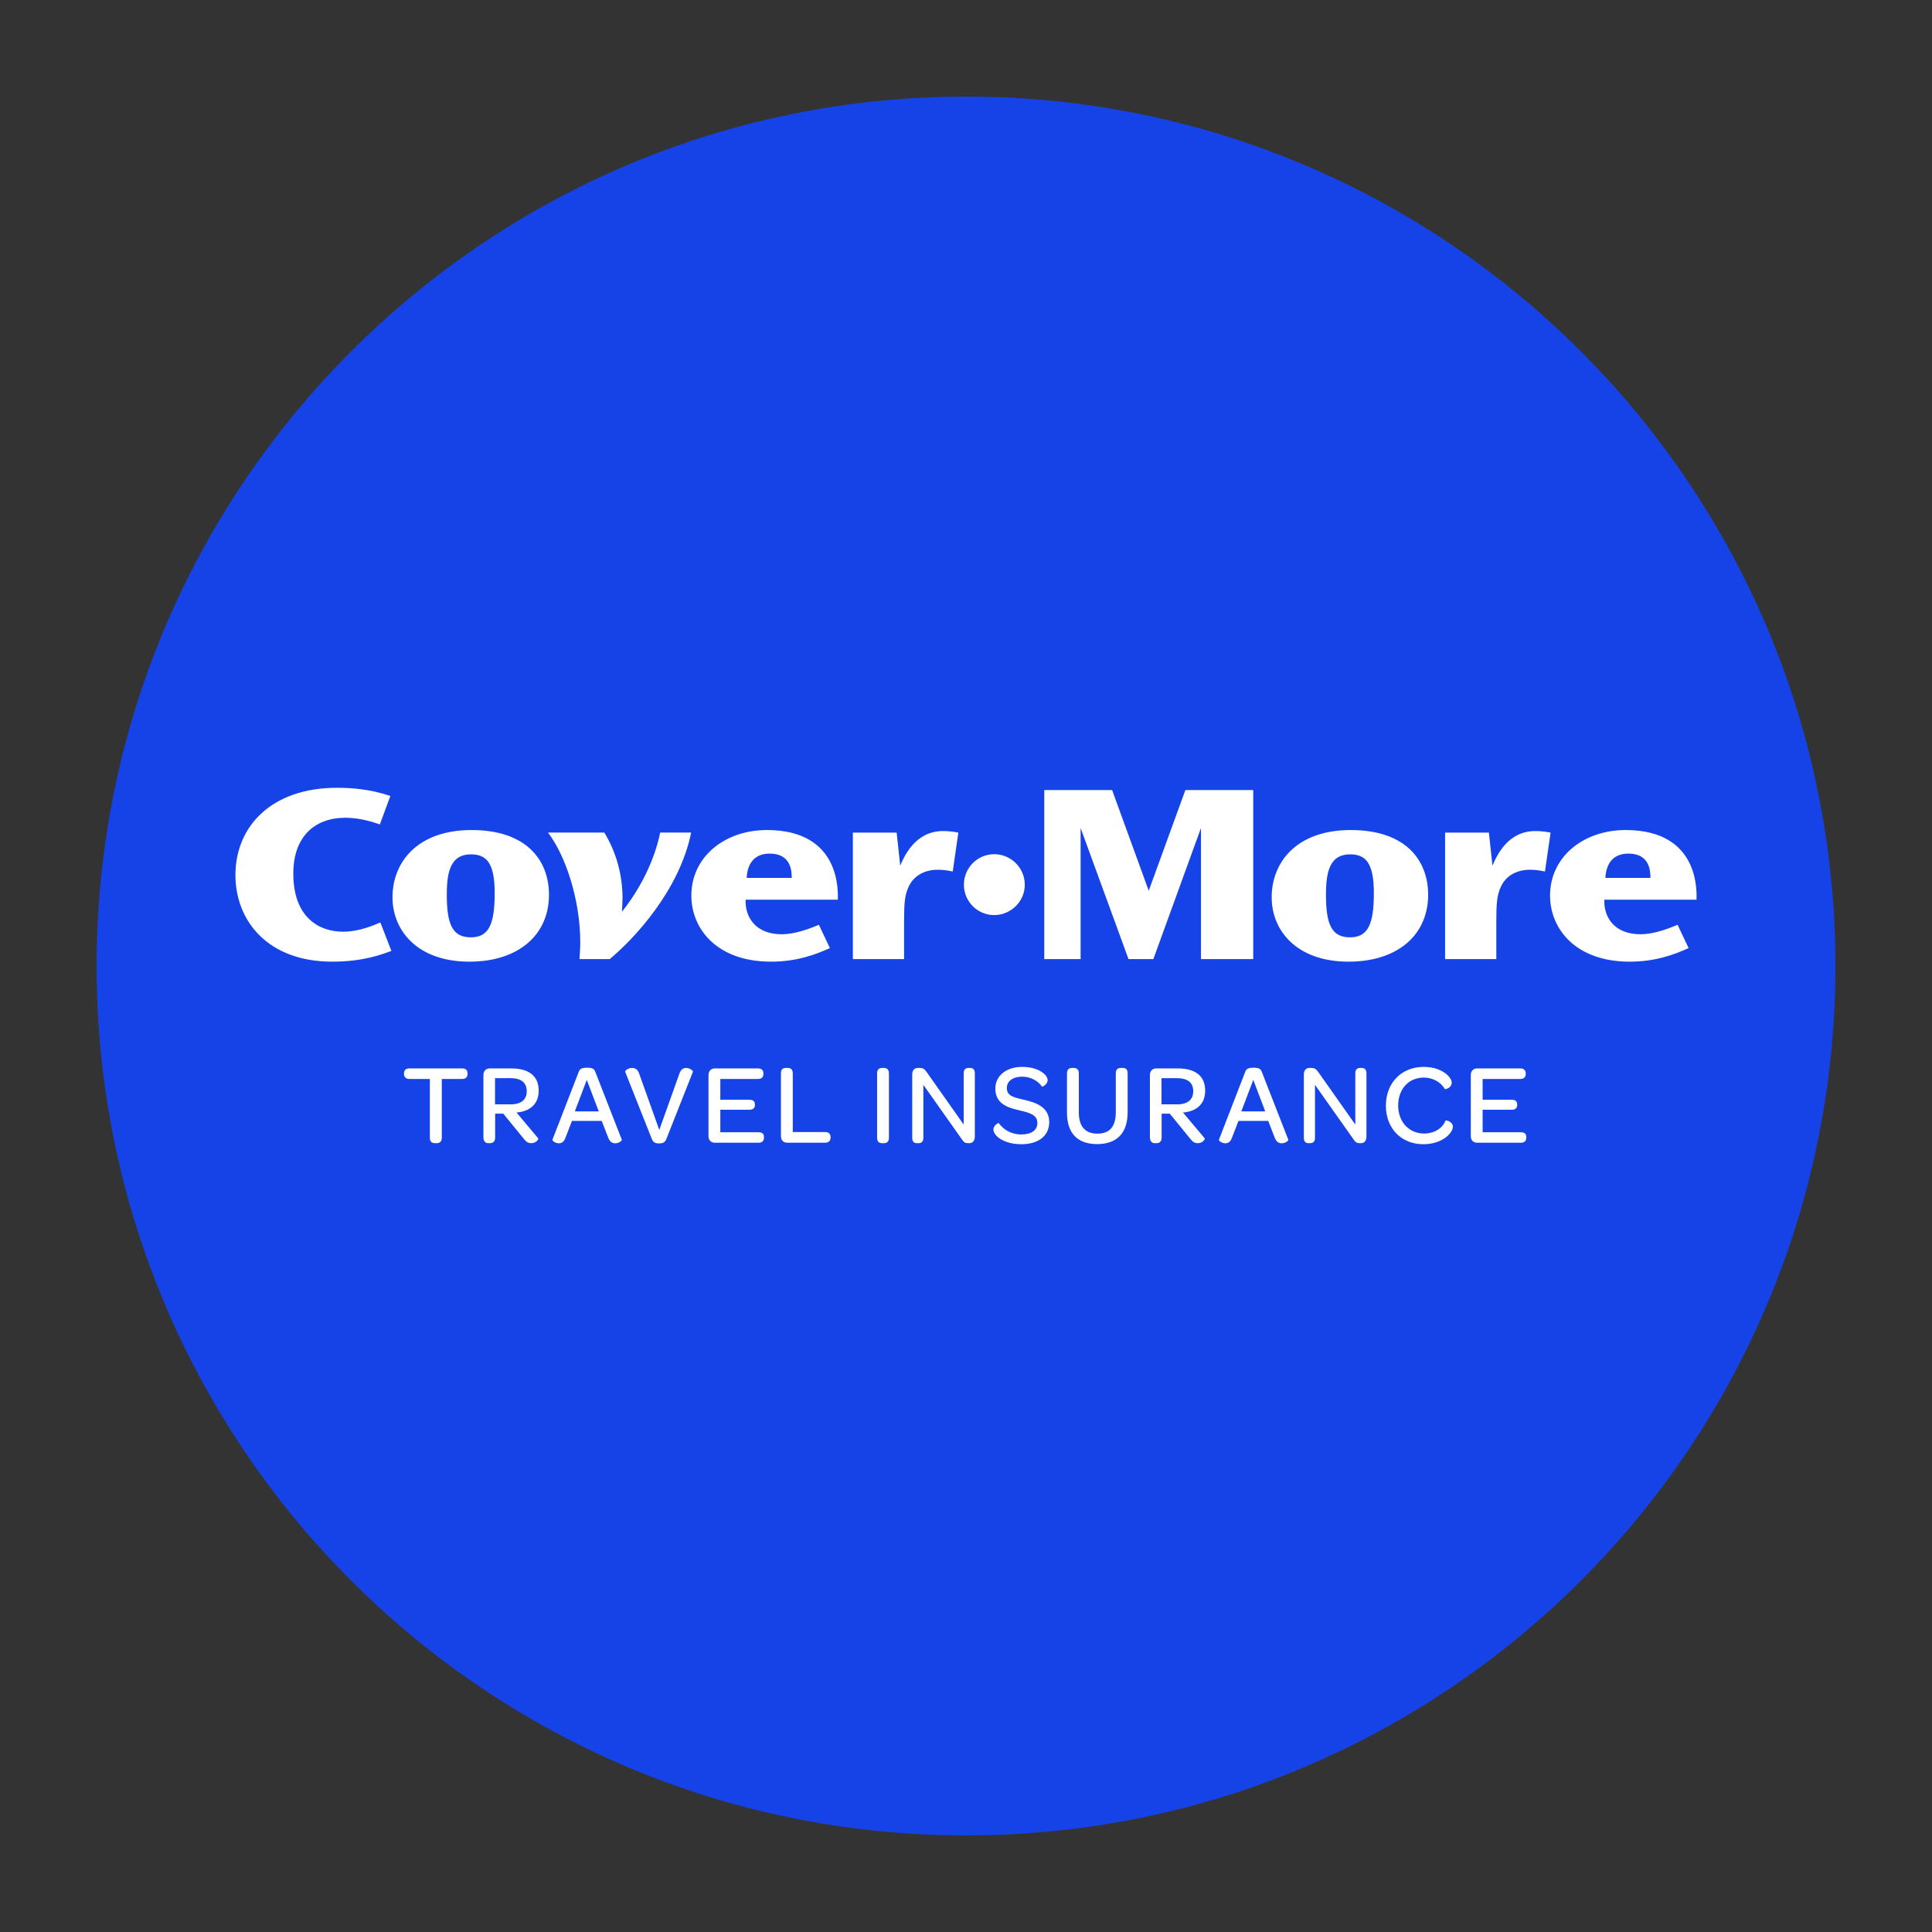 <svg width="200" height="200" viewBox="0 0 200 200" fill="none" xmlns="http://www.w3.org/2000/svg">
<rect x="0" y="0" width="200" height="200" fill="#333333" stroke="none"/>
<path d="M190 100C190 149.705 149.705 190 100 190C50.294 190 10 149.705 10 100C10 50.294 50.295 10 100 10C149.704 10 190 50.295 190 100" fill="#1643E8"/>
<path d="M60.767 110.528C60.209 110.528 60.018 110.671 59.923 110.921L57.187 117.986C57.152 118.093 57.497 118.354 57.854 118.354C58.115 118.354 58.377 118.223 58.531 117.795L59.209 116.035H62.289L62.967 117.783C63.134 118.223 63.419 118.354 63.693 118.354C64.061 118.354 64.406 118.081 64.371 117.986L61.611 110.921C61.516 110.671 61.338 110.528 60.767 110.528H60.767ZM59.507 115.048L60.744 111.789L61.981 115.048H59.507ZM71.733 110.945L68.985 117.902C68.855 118.223 68.676 118.366 68.224 118.366C67.784 118.366 67.618 118.235 67.475 117.902L64.716 110.945C64.669 110.838 65.049 110.552 65.442 110.552C65.751 110.552 66.025 110.719 66.156 111.111L68.249 116.974L70.342 111.111C70.485 110.695 70.758 110.552 71.02 110.552C71.4 110.552 71.769 110.838 71.733 110.945H71.733ZM71.547 86.19C70.328 92.207 65.609 97.218 63.117 99.285H59.989C60.015 98.861 60.068 98.251 60.068 97.509C60.068 95.309 59.671 93.029 59.061 91.041C58.451 89.053 57.603 87.33 56.728 86.189H62.56C63.806 88.231 64.442 90.59 64.442 92.976C64.442 93.453 64.389 94.169 64.389 94.381C67.279 90.749 68.127 87.276 68.339 86.189H71.547V86.19ZM79.087 117.7V117.76C79.087 118.104 78.909 118.295 78.528 118.295H73.998C73.605 118.295 73.343 118.033 73.343 117.617V111.29C73.343 110.873 73.605 110.6 73.998 110.6H78.457C78.838 110.6 79.028 110.79 79.028 111.111V111.183C79.028 111.516 78.838 111.694 78.457 111.694H74.568V113.847H77.577C77.97 113.847 78.148 114.013 78.148 114.335V114.37C78.148 114.703 77.958 114.882 77.577 114.882H74.568V117.213H78.528C78.909 117.213 79.087 117.379 79.087 117.7V117.7ZM48.399 111.111V111.171C48.399 111.504 48.209 111.694 47.84 111.694H45.735V117.783C45.735 118.152 45.544 118.342 45.188 118.342H45.022C44.677 118.342 44.498 118.152 44.498 117.783V111.694H42.393C42.025 111.694 41.822 111.504 41.822 111.171V111.111C41.822 110.778 42.025 110.6 42.393 110.6H47.84C48.209 110.6 48.399 110.778 48.399 111.111H48.399ZM39.376 95.495L40.516 98.437C39.588 98.782 37.626 99.551 34.392 99.551C27.685 99.551 24.372 95.282 24.372 90.59C24.372 85.501 28.163 81.551 34.869 81.551C36.38 81.551 38.289 81.683 40.41 82.399L39.323 85.342C38.713 85.13 37.282 84.653 35.771 84.653C32.537 84.653 30.363 86.641 30.363 90.432C30.363 94.912 32.961 96.449 35.532 96.449C37.149 96.449 38.607 95.813 39.376 95.495V95.495ZM55.764 112.907C55.764 111.385 54.765 110.6 52.886 110.6H50.698C50.305 110.6 50.043 110.873 50.043 111.289V117.712C50.043 118.116 50.222 118.342 50.555 118.342H50.721C51.078 118.342 51.257 118.116 51.257 117.783V115.286H52.101L54.206 117.867C54.468 118.211 54.682 118.342 55.003 118.342C55.514 118.342 55.776 117.914 55.717 117.843L53.469 115.167C53.635 115.155 53.802 115.131 53.956 115.095C55.134 114.846 55.764 114.061 55.764 112.907ZM52.862 114.322H51.245V111.611H52.827C53.957 111.611 54.528 112.074 54.528 112.966C54.528 113.799 53.992 114.322 52.863 114.322L52.862 114.322ZM99.782 91.589C99.782 89.844 101.178 88.427 102.922 88.427C104.644 88.427 106.084 89.822 106.084 91.589V91.611C106.084 93.333 104.623 94.729 102.922 94.729C101.178 94.729 99.782 93.311 99.782 91.589ZM139.596 99.551C144.766 99.551 147.841 96.714 147.841 92.632C147.841 88.973 145.429 85.925 139.835 85.925C134.136 85.925 131.644 89.344 131.644 92.87V92.897C131.644 96.317 134.215 99.551 139.597 99.551H139.596ZM137.263 92.605C137.263 90.193 137.688 88.443 139.756 88.443C141.373 88.443 142.221 89.318 142.221 92.446C142.221 95.68 141.611 97.032 139.756 97.032C137.873 97.032 137.263 95.733 137.263 92.632V92.605ZM48.824 85.925C43.124 85.925 40.632 89.344 40.632 92.87V92.897C40.632 96.317 43.203 99.551 48.585 99.551C53.754 99.551 56.83 96.714 56.83 92.632C56.83 88.973 54.417 85.925 48.824 85.925ZM48.744 97.032C46.862 97.032 46.252 95.733 46.252 92.632V92.605C46.252 90.193 46.676 88.443 48.744 88.443C50.361 88.443 51.209 89.318 51.209 92.446C51.209 95.68 50.6 97.032 48.744 97.032ZM108.615 116.154C108.615 117.569 107.521 118.449 105.725 118.449C104.536 118.449 103.691 118.081 103.227 117.652C102.966 117.402 102.835 117.141 102.835 116.915C102.835 116.51 103.359 116.213 103.394 116.261C103.834 116.903 104.655 117.438 105.713 117.438C106.783 117.438 107.39 116.998 107.39 116.237C107.39 115.369 106.486 115.167 105.463 114.929C104.274 114.655 103.037 114.239 103.037 112.681C103.037 111.372 104.167 110.445 105.808 110.445C106.819 110.445 107.557 110.73 107.985 111.075C108.294 111.313 108.449 111.587 108.449 111.813C108.449 112.253 107.902 112.526 107.878 112.491C107.473 111.908 106.712 111.456 105.82 111.456C104.857 111.456 104.227 111.92 104.227 112.633C104.227 113.478 104.976 113.609 106.046 113.858C107.355 114.155 108.615 114.667 108.615 116.153L108.615 116.154ZM141.454 111.111V117.652C141.454 118.081 141.24 118.342 140.884 118.342H140.789C140.42 118.342 140.325 118.235 140.135 117.973L136.127 112.3V117.783C136.127 118.151 135.96 118.342 135.603 118.342H135.472C135.128 118.342 134.973 118.151 134.973 117.783V111.242C134.973 110.825 135.175 110.552 135.556 110.552H135.758C136.127 110.552 136.27 110.707 136.495 111.016L140.301 116.415V111.111C140.301 110.742 140.456 110.552 140.813 110.552H140.955C141.288 110.552 141.454 110.743 141.454 111.111ZM129.763 110.528C129.204 110.528 129.013 110.671 128.918 110.921L126.183 117.986C126.147 118.093 126.492 118.354 126.849 118.354C127.11 118.354 127.372 118.223 127.527 117.795L128.205 116.035H131.285L131.963 117.783C132.129 118.223 132.415 118.354 132.688 118.354C133.057 118.354 133.402 118.081 133.366 117.986L130.607 110.921C130.512 110.671 130.333 110.528 129.763 110.528ZM128.502 115.048L129.739 111.789L130.976 115.048H128.502ZM150.399 116.653C150.399 116.938 150.149 117.391 149.638 117.76C149.127 118.14 148.366 118.449 147.343 118.449C145.059 118.449 143.466 116.808 143.466 114.465C143.466 112.11 145.071 110.445 147.379 110.445C148.342 110.445 149.068 110.718 149.555 111.063C150.043 111.397 150.281 111.801 150.281 112.074C150.281 112.645 149.591 112.788 149.567 112.74C149.127 111.967 148.259 111.551 147.39 111.551C145.833 111.551 144.738 112.728 144.738 114.441C144.738 116.142 145.868 117.343 147.414 117.343C148.449 117.343 149.317 116.831 149.638 115.999C149.662 115.94 150.399 116.082 150.399 116.653H150.399ZM160.517 86.19L159.934 90.219C159.563 90.14 159.006 90.034 158.396 90.034C157.363 90.034 155.851 90.405 155.242 92.101C154.976 92.817 154.897 93.559 154.897 95.362V99.285H149.595V86.19H154.128L154.499 89.61C155.003 88.417 156.169 86.031 158.927 86.031C159.112 86.031 159.722 86.031 160.517 86.19ZM175.625 93.135C175.625 92.473 176.049 85.925 168.282 85.925C163.907 85.925 160.461 88.708 160.461 92.711C160.461 96.131 163.086 99.551 168.706 99.551C171.33 99.551 173.292 98.835 174.803 98.146L173.663 95.733C172.285 96.316 170.986 96.714 169.819 96.714C167.089 96.714 166.002 94.911 166.081 93.135H175.625ZM168.573 88.364C170.827 88.364 170.853 90.246 170.853 90.882H166.188C166.267 89.371 167.009 88.364 168.573 88.364ZM85.98 117.712V117.76C85.98 118.104 85.778 118.295 85.409 118.295H81.496C81.104 118.295 80.843 118.033 80.843 117.617V111.111C80.843 110.73 81.021 110.552 81.354 110.552H81.532C81.889 110.552 82.067 110.731 82.067 111.111V117.188H85.409C85.778 117.188 85.98 117.367 85.98 117.712ZM158 117.7V117.76C158 118.104 157.822 118.295 157.441 118.295H152.91C152.517 118.295 152.256 118.033 152.256 117.617V111.29C152.256 110.873 152.517 110.6 152.91 110.6H157.37C157.75 110.6 157.941 110.79 157.941 111.111V111.183C157.941 111.516 157.75 111.694 157.37 111.694H153.481V113.847H156.49C156.882 113.847 157.061 114.013 157.061 114.335V114.37C157.061 114.703 156.87 114.882 156.49 114.882H153.481V117.213H157.441C157.822 117.213 158 117.379 158 117.7V117.7ZM124.759 112.907C124.759 111.385 123.76 110.6 121.881 110.6H119.693C119.3 110.6 119.039 110.873 119.039 111.289V117.712C119.039 118.116 119.217 118.342 119.55 118.342H119.717C120.073 118.342 120.252 118.116 120.252 117.783V115.286H121.096L123.201 117.867C123.463 118.211 123.677 118.342 123.998 118.342C124.51 118.342 124.771 117.914 124.711 117.843L122.464 115.167C122.63 115.155 122.797 115.131 122.951 115.095C124.129 114.846 124.759 114.061 124.759 112.907H124.759ZM121.857 114.322H120.24V111.611H121.822C122.952 111.611 123.523 112.074 123.523 112.966C123.523 113.799 122.987 114.322 121.857 114.322ZM92.022 111.111V117.783C92.022 118.152 91.844 118.342 91.487 118.342H91.32C90.975 118.342 90.797 118.152 90.797 117.783V111.111C90.797 110.742 90.975 110.552 91.32 110.552H91.487C91.844 110.552 92.022 110.743 92.022 111.111ZM119.394 99.286H116.823L111.865 85.713V99.286H108.101V81.789H115.126L118.917 92.208L122.708 81.789H129.733V99.286H124.325V85.713L119.394 99.286ZM93.934 92.101C93.668 92.817 93.589 93.559 93.589 95.362V99.285H88.287V86.19H92.82L93.191 89.61C93.695 88.417 94.861 86.031 97.618 86.031C97.804 86.031 98.414 86.031 99.209 86.19L98.626 90.219C98.255 90.14 97.698 90.034 97.088 90.034C96.055 90.034 94.543 90.405 93.934 92.101ZM79.388 85.925C75.014 85.925 71.568 88.708 71.568 92.711C71.568 96.131 74.192 99.551 79.812 99.551C82.437 99.551 84.398 98.835 85.91 98.146L84.77 95.733C83.391 96.316 82.093 96.714 80.926 96.714C78.195 96.714 77.109 94.911 77.188 93.135H86.731C86.731 92.473 87.156 85.925 79.388 85.925H79.388ZM77.294 90.882C77.373 89.371 78.115 88.364 79.68 88.364C81.933 88.364 81.959 90.246 81.959 90.882H77.293H77.294ZM116.733 111.111V115.143C116.733 117.284 115.627 118.437 113.581 118.437C111.536 118.437 110.453 117.307 110.453 115.167V111.111C110.453 110.742 110.644 110.552 110.977 110.552H111.143C111.5 110.552 111.678 110.742 111.678 111.111V115.131C111.678 116.593 112.321 117.354 113.593 117.354C114.89 117.354 115.508 116.617 115.508 115.119V111.11C115.508 110.73 115.687 110.552 116.031 110.552H116.222C116.567 110.552 116.733 110.73 116.733 111.11L116.733 111.111ZM100.914 111.111V117.652C100.914 118.081 100.7 118.342 100.343 118.342H100.248C99.88 118.342 99.784 118.235 99.594 117.973L95.586 112.3V117.783C95.586 118.151 95.42 118.342 95.063 118.342H94.932C94.587 118.342 94.433 118.151 94.433 117.783V111.242C94.433 110.825 94.635 110.552 95.016 110.552H95.218C95.586 110.552 95.729 110.707 95.955 111.016L99.761 116.415V111.111C99.761 110.742 99.915 110.552 100.272 110.552H100.415C100.748 110.552 100.915 110.743 100.915 111.111H100.914Z" fill="white"/>
</svg>
